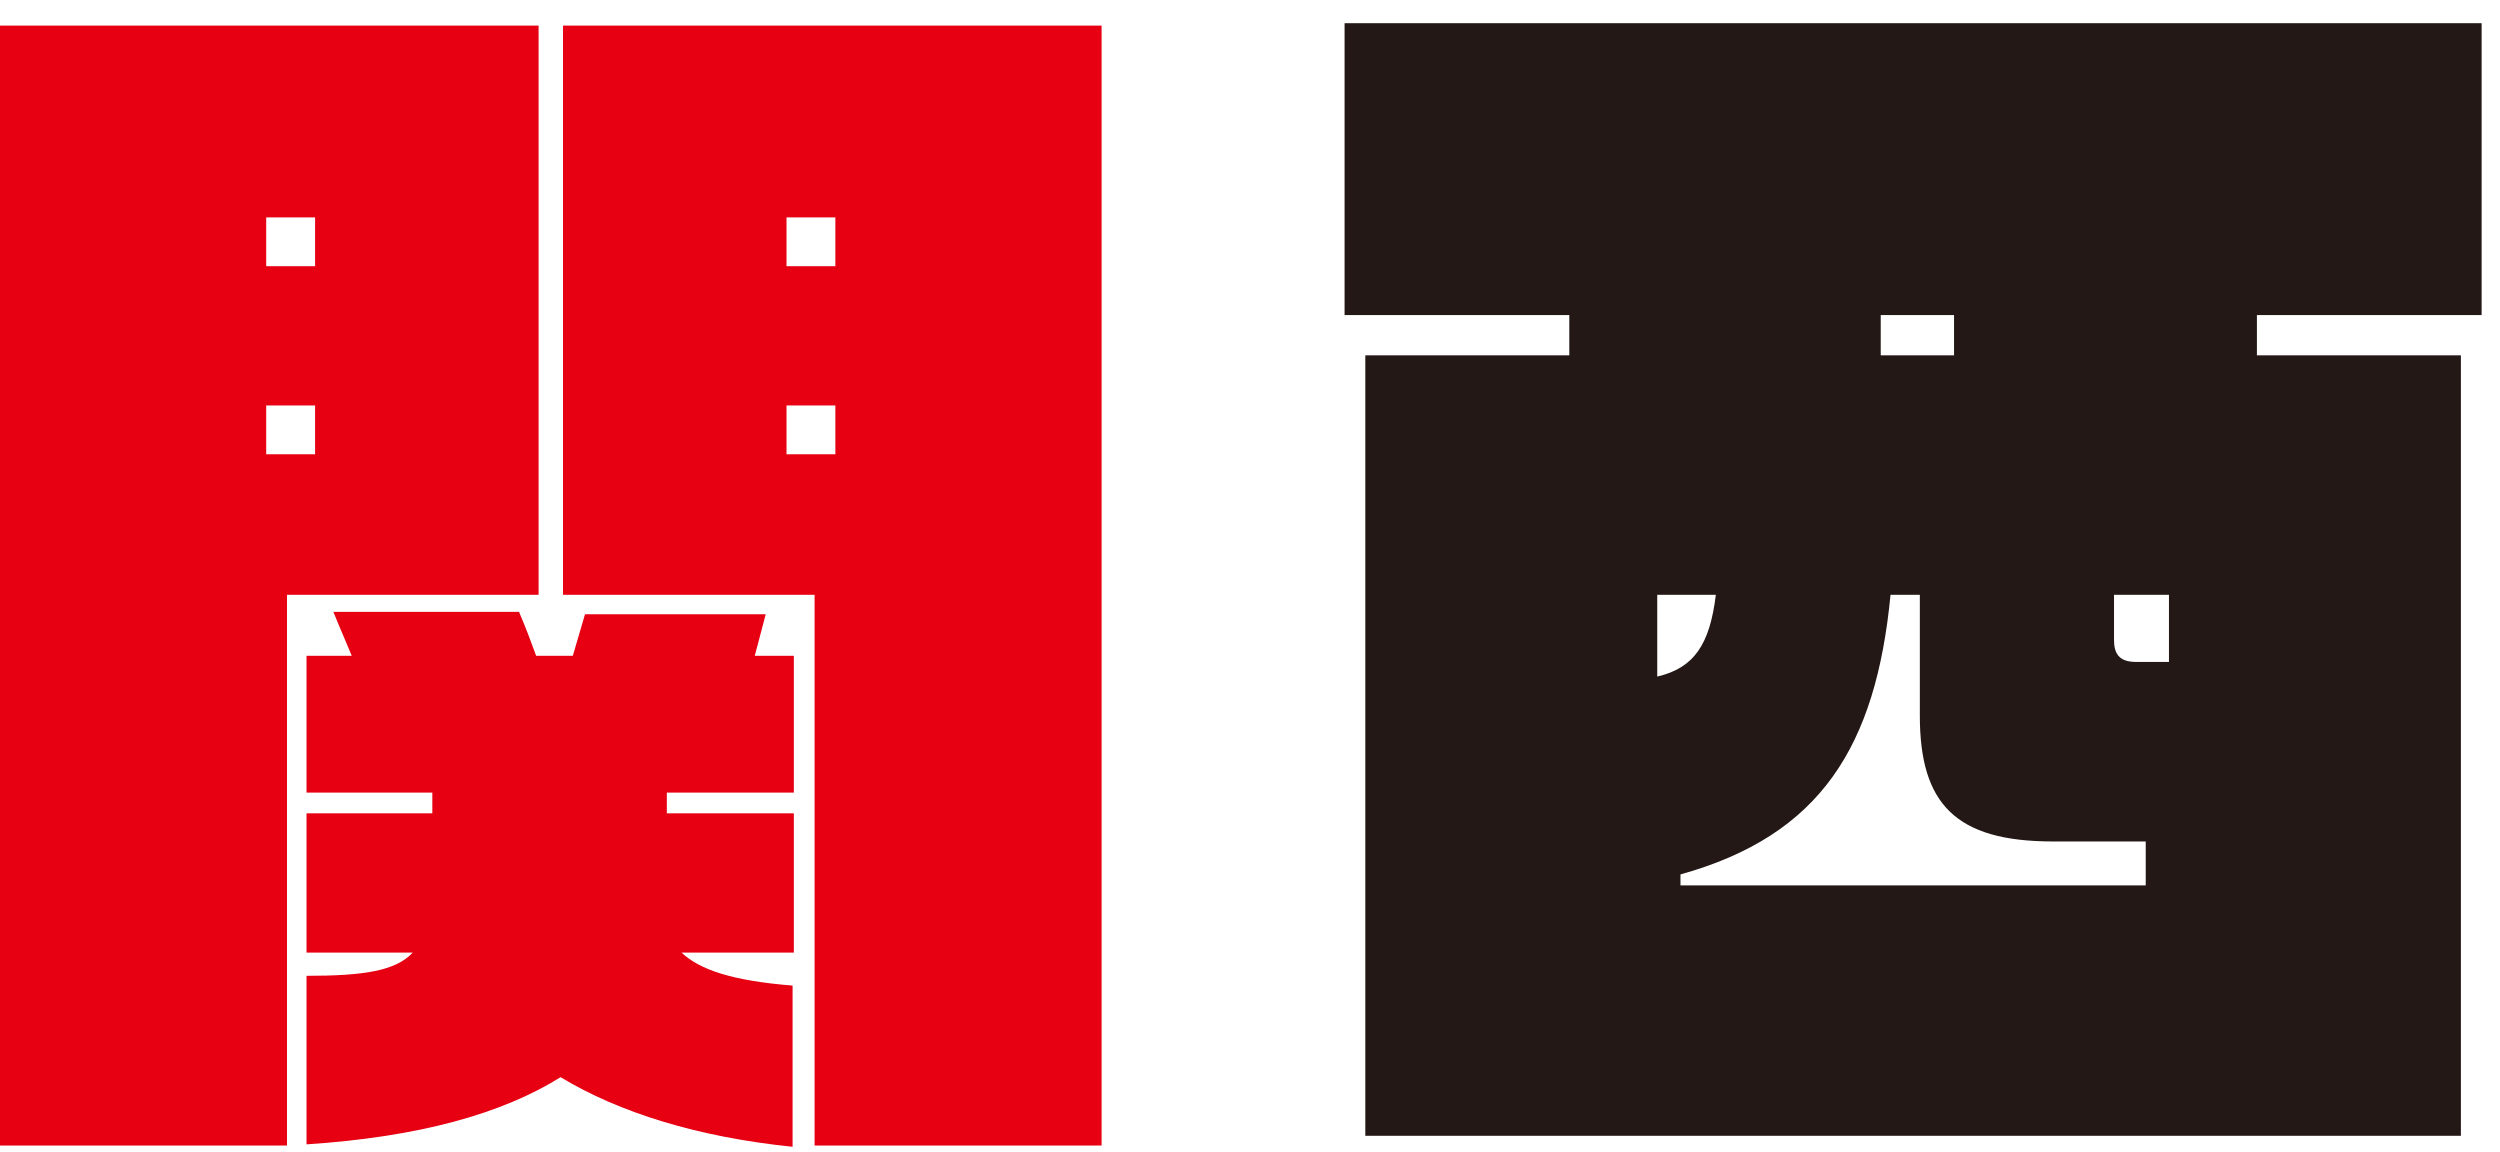 <svg width="89" height="41" viewBox="0 0 89 41" fill="none" xmlns="http://www.w3.org/2000/svg">
<g clip-path="url(#clip0_165_29936)">
<path d="M10.217 21.174V40.782H0V0.912H19.174V21.174H10.217ZM11.217 7.739H9.477V9.476H11.217V7.739ZM11.217 14.434H9.477V16.173H11.217V14.434ZM24.261 33.912C24.912 34.52 26.043 34.912 28.216 35.087V40.826C24.825 40.477 22.043 39.607 19.957 38.348C17.869 39.651 14.913 40.477 10.912 40.739V34.739C12.957 34.739 14.086 34.564 14.694 33.912H10.912V28.955H15.391V28.217H10.912V23.346H12.522C12.347 22.912 12.13 22.433 11.868 21.782H18.477C18.738 22.39 18.911 22.868 19.087 23.346H20.392L20.826 21.869H27.259L26.87 23.346H28.261V28.217H23.739V28.955H28.261V33.912H24.261ZM28.999 40.782V21.174H20.043V0.912H39.217V40.782H28.999ZM29.739 7.739H28V9.476H29.739V7.739ZM29.739 14.434H28V16.173H29.739V14.434Z" fill="#E60012"/>
<path d="M80.346 11.216V12.65H87.608V40.434H48.605V12.65H55.867V11.216H47.867V0.825H88.346V11.216H80.346ZM58.998 21.174V24.086C60.303 23.781 60.868 22.954 61.084 21.174H58.998ZM76.388 29.956H73.084C69.607 29.956 68.346 28.608 68.346 25.477V21.174H67.303C66.781 26.564 64.823 29.738 59.825 31.129V31.521H76.388V29.956ZM69.564 11.216H66.954V12.65H69.564V11.216ZM77.215 21.174H75.259V22.781C75.259 23.26 75.432 23.565 76.042 23.565H77.215L77.215 21.174Z" fill="#231815"/>
</g>
<defs>
<clipPath id="clip0_165_29936">
<rect width="88.346" height="40" fill="white" transform="translate(0 0.825)"/>
</clipPath>
</defs>
</svg>
